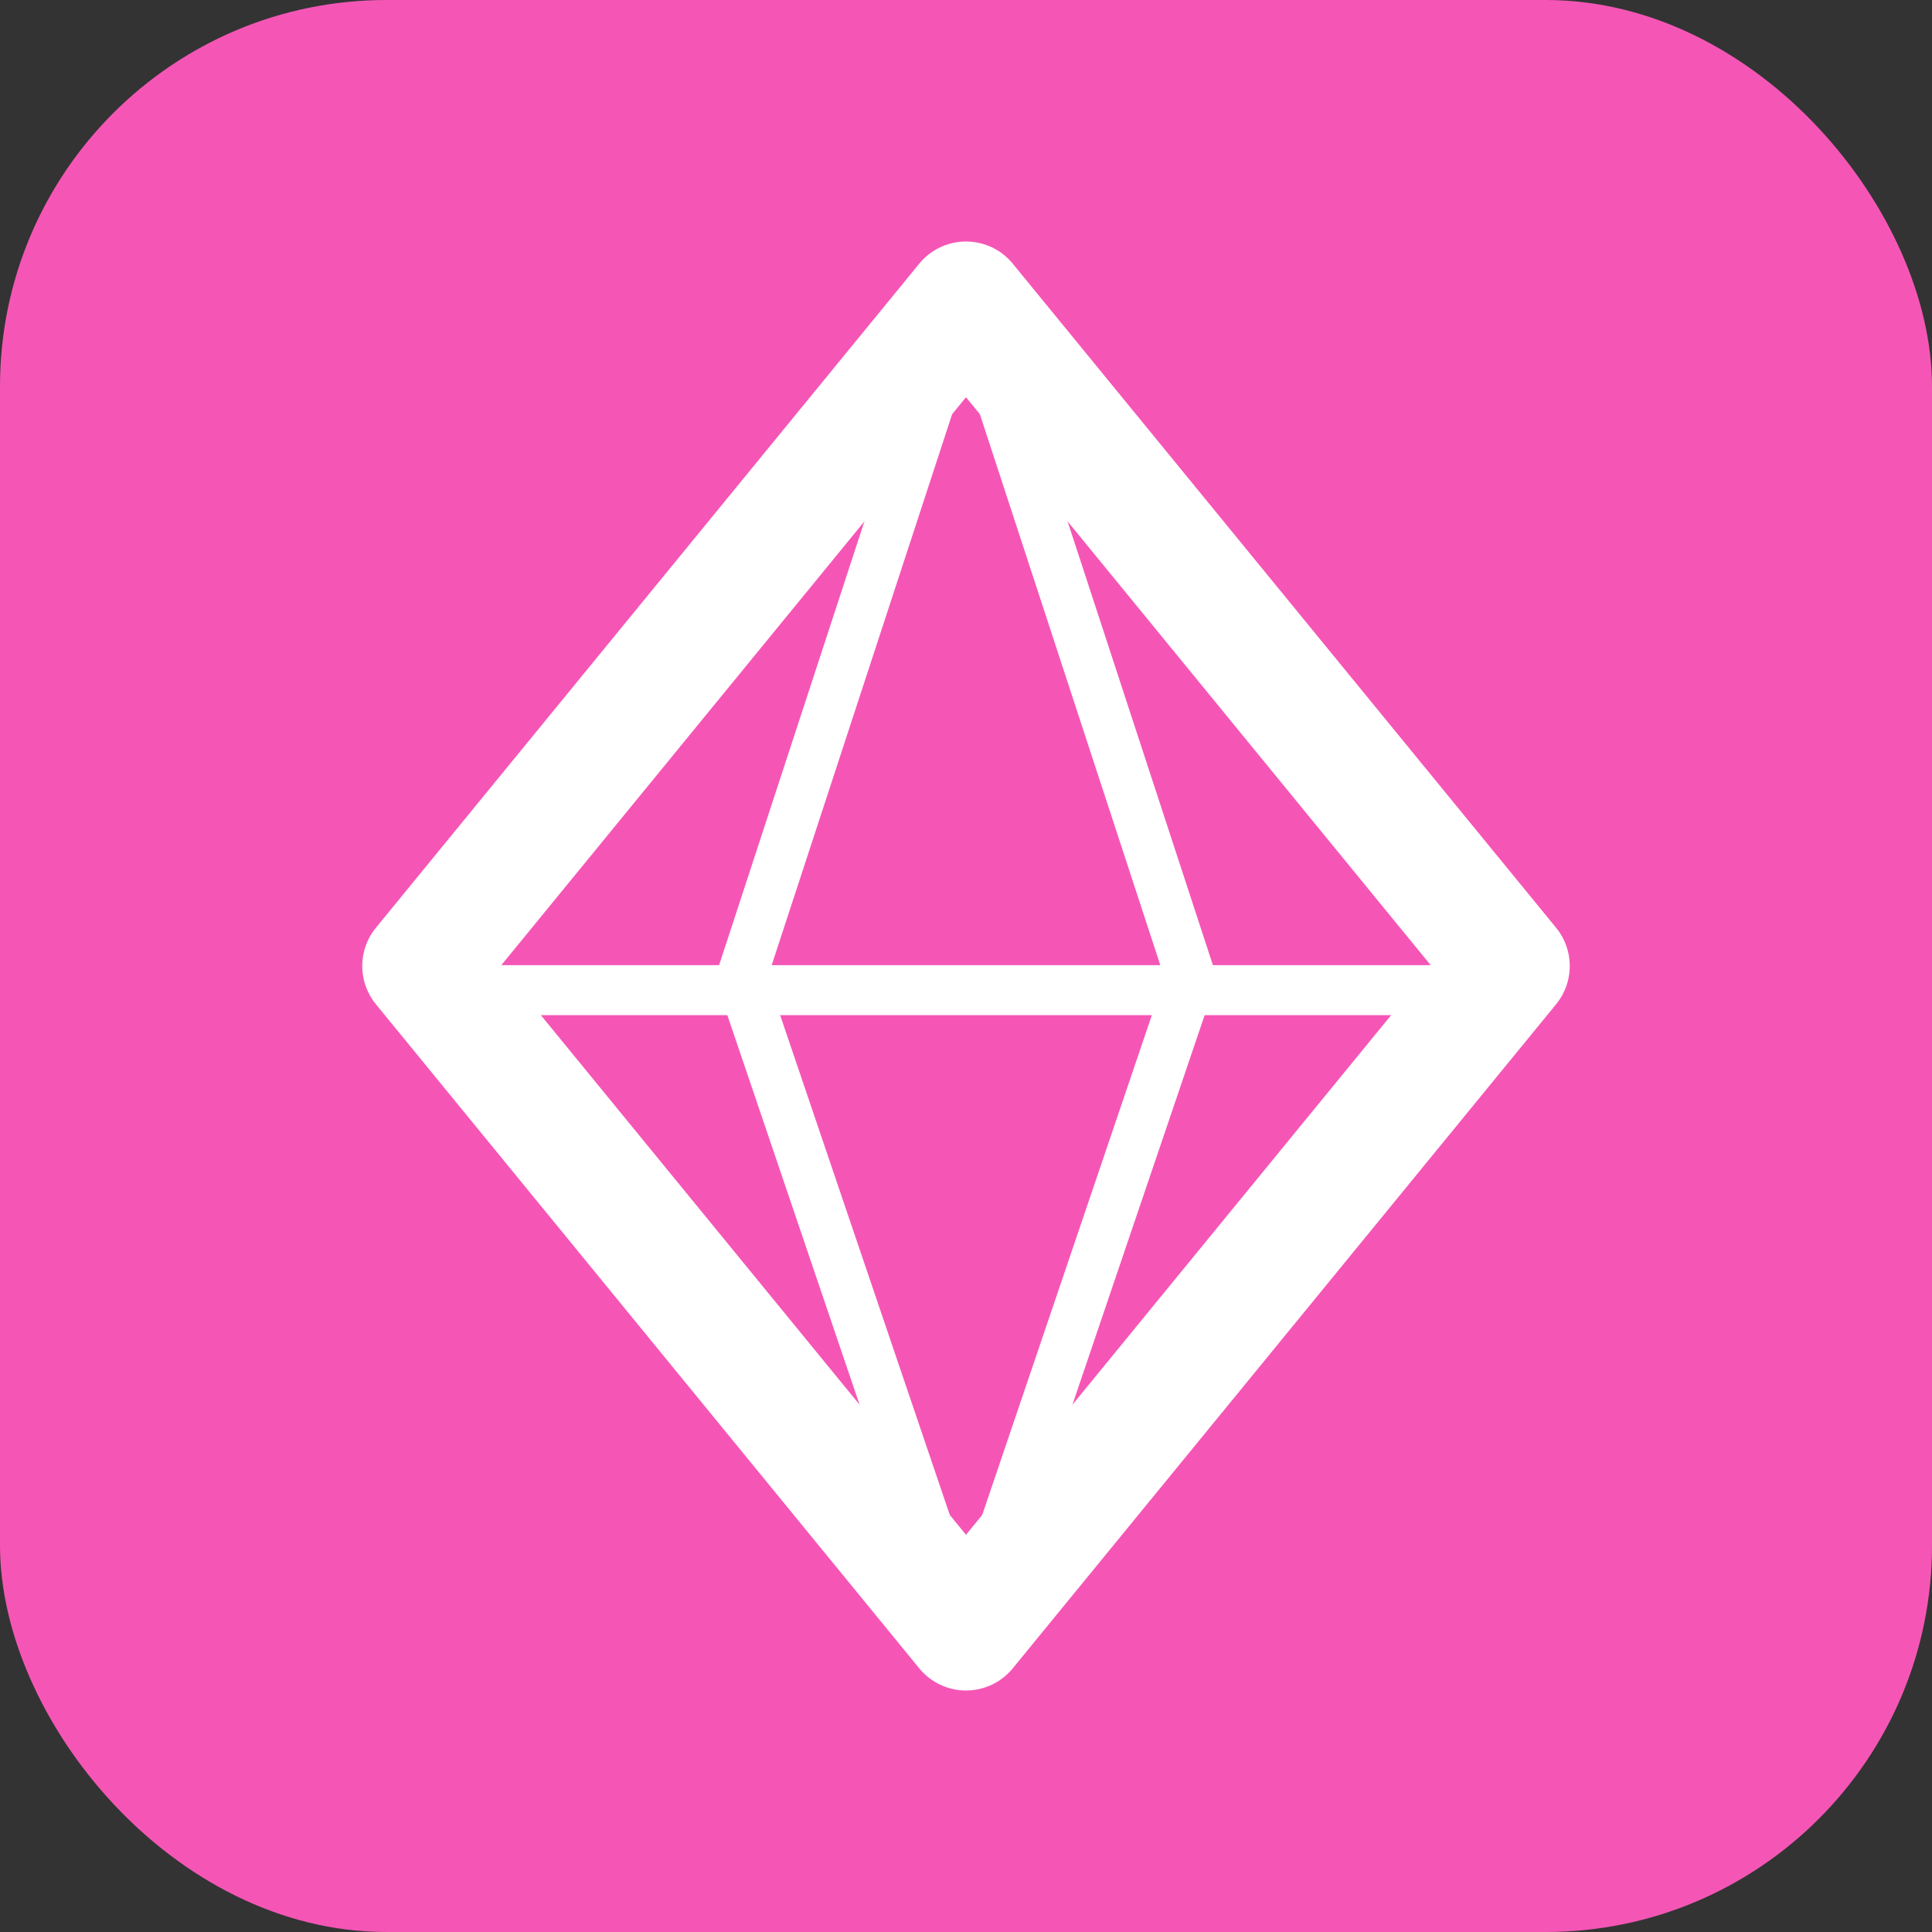 <svg xmlns="http://www.w3.org/2000/svg" width="16" height="16" version="1.1">
 <rect width="100%" height="100%" fill="#333333" stroke="none"/>
 <rect style="fill:#f556b6" width="16" height="16" x="0" y="0" rx="3.2" ry="3.2"/>
 <path style="fill:none;stroke:#ffffff;stroke-linecap:round;stroke-linejoin:round" d="M 8,2.5 3.5,8 8,13.5 12.5,8 Z"/>
 <path style="fill:none;stroke:#ffffff;stroke-width:0.414px" d="M 8,13.586 6.138,8.1 8,2.414 v 0"/>
 <path style="fill:none;stroke:#ffffff;stroke-width:0.414px" d="M 8,13.586 9.862,8.1 8,2.414 v 0"/>
 <path style="fill:none;stroke:#ffffff;stroke-width:0.414px" d="M 3.862,8.2 H 12.138"/>
</svg>
